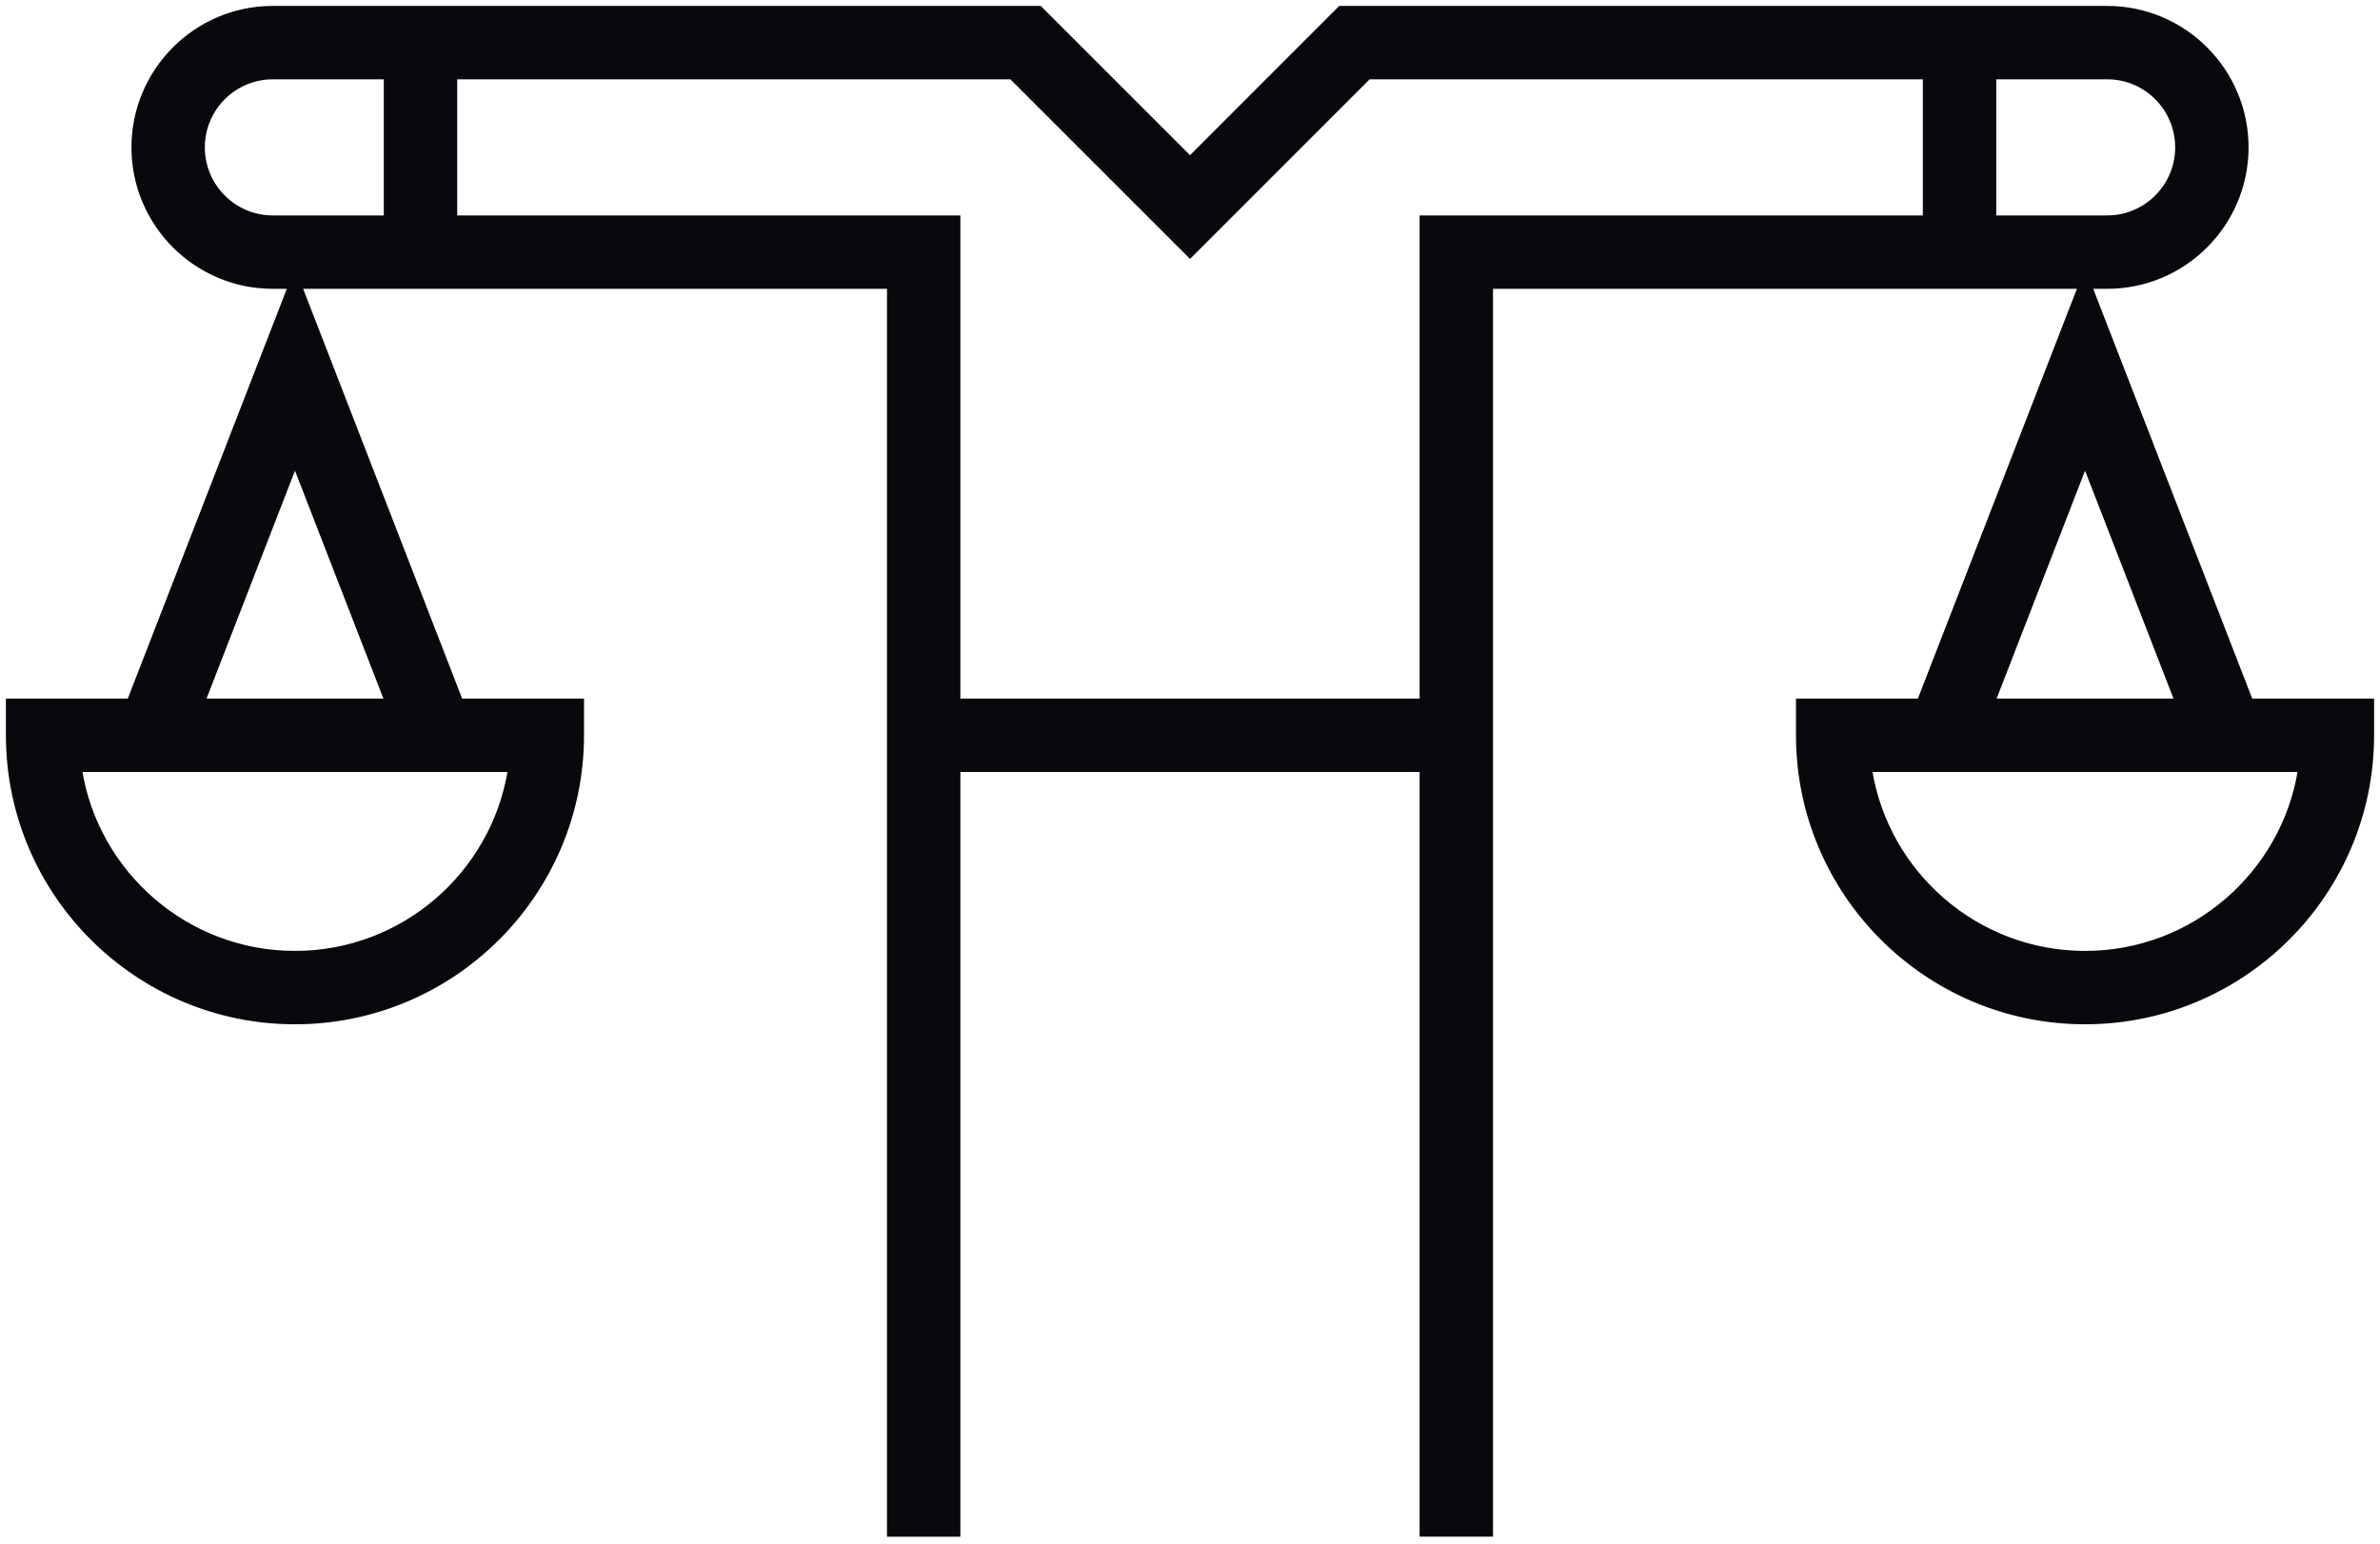 <?xml version="1.0" encoding="UTF-8"?> <svg xmlns="http://www.w3.org/2000/svg" width="242" height="157" viewBox="0 0 242 157" fill="none"> <path d="M228.871 71.239L212.548 29.171H214.264C222.079 29.171 228.436 22.809 228.436 14.987C228.436 7.165 222.078 0.802 214.264 0.802H136.256L121.003 16.061L105.744 0.803L27.736 0.801C19.922 0.801 13.565 7.165 13.565 14.987C13.565 22.808 19.923 29.17 27.736 29.17H29.456L13.131 71.239H0.801V74.77C0.801 90.868 13.898 103.961 29.994 103.961C46.089 103.961 59.183 90.868 59.183 74.77V71.239H46.855L30.532 29.171H90.389V156.065H97.453V78.304H144.547V156.064H151.61V29.17H211.472L195.149 71.239H182.816V74.77C182.816 90.866 195.911 103.96 212.01 103.96C228.103 103.96 241.199 90.867 241.199 74.77V71.239H228.871V71.239ZM29.993 96.898C18.994 96.898 9.843 88.831 8.147 78.303H51.837C50.141 88.831 40.99 96.898 29.993 96.898ZM20.709 71.239L29.994 47.311L39.278 71.239H20.709ZM214.266 7.865C218.184 7.865 221.373 11.059 221.373 14.987C221.373 18.913 218.184 22.106 214.266 22.106H202.78V7.865H214.266ZM20.628 14.988C20.628 11.061 23.817 7.867 27.735 7.867H39.224V22.108H27.736C23.817 22.107 20.628 18.914 20.628 14.988ZM144.547 22.106V71.24H97.453V22.107H46.288V7.867L102.819 7.867L121.003 26.049L139.183 7.865H195.716V22.106H144.547ZM212.01 47.311L221.295 71.239H202.726L212.01 47.311ZM212.01 96.898C201.008 96.898 191.857 88.831 190.161 78.303H233.853C232.157 88.831 223.006 96.898 212.01 96.898Z" fill="#08090D" stroke="#08090D" stroke-width="0.4"></path> </svg> 